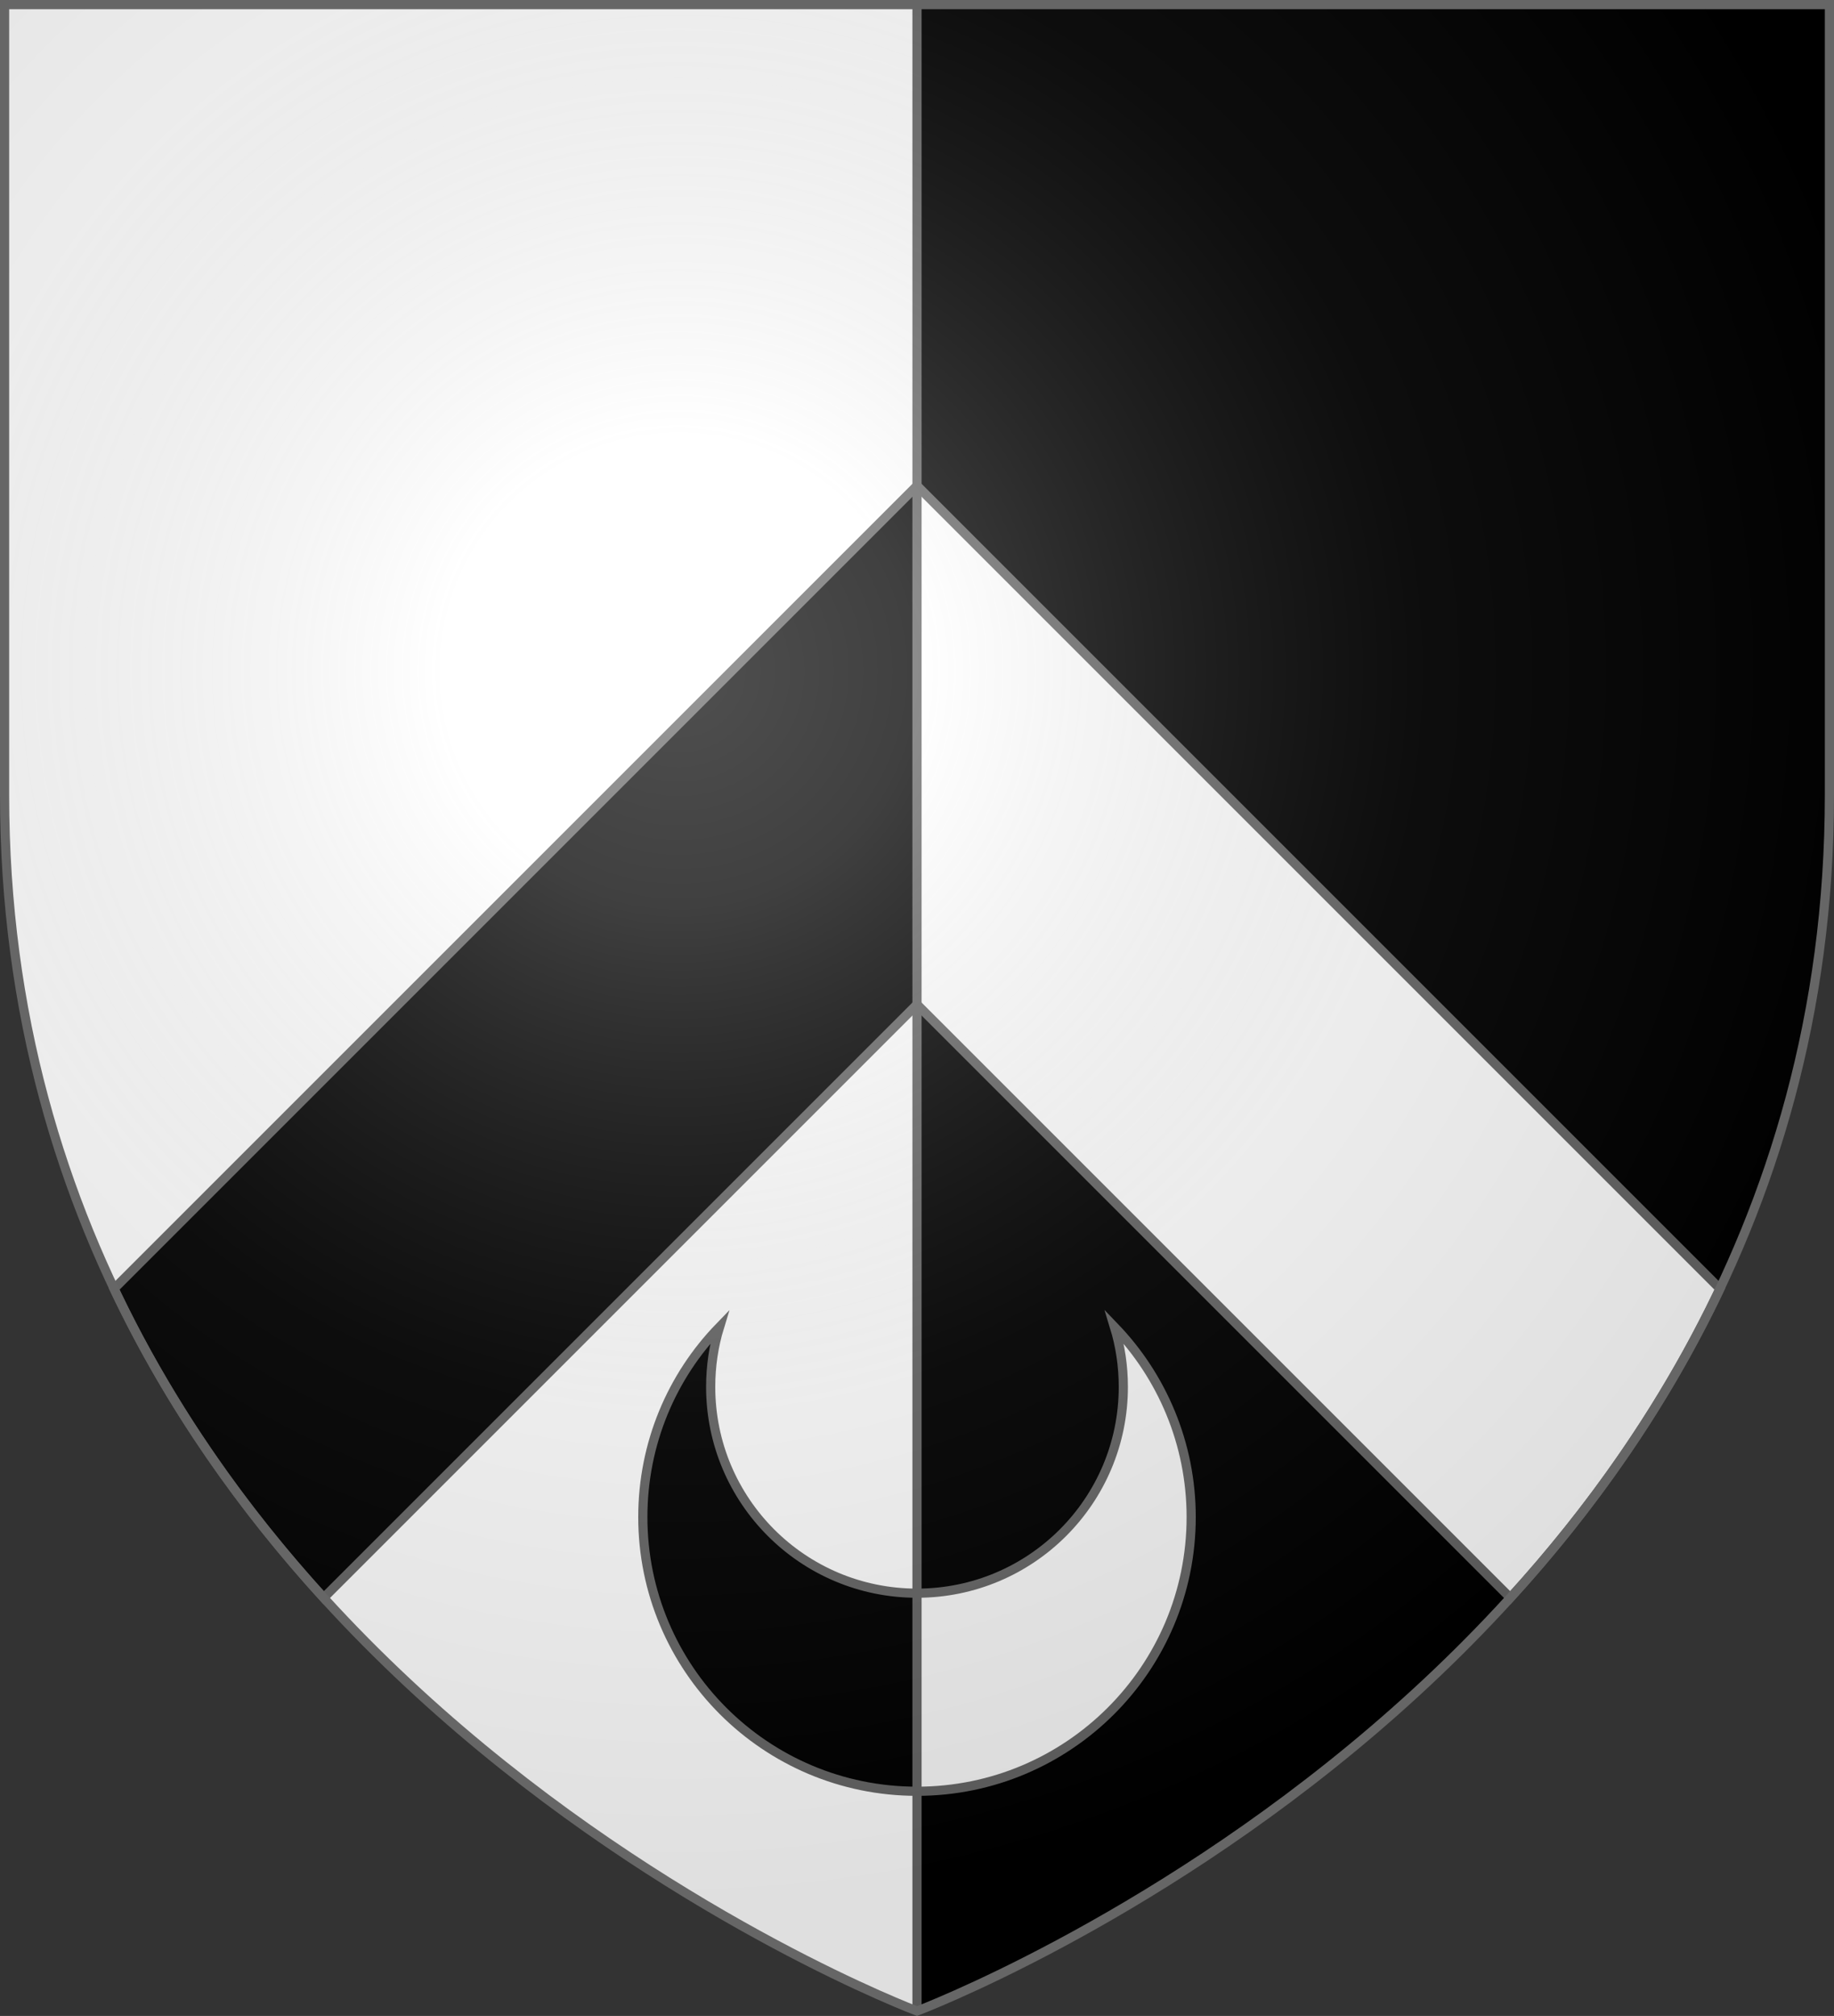 <?xml version="1.0" encoding="utf-8"?>
<!-- Generator: Adobe Illustrator 19.2.0, SVG Export Plug-In . SVG Version: 6.00 Build 0)  -->
<svg version="1.1"
	 id="svg2" inkscape:export-filename="/Users/olivier/Desktop/Blason Rouge/Blason_Vide_3D.png" inkscape:export-xdpi="144" inkscape:export-ydpi="144" inkscape:output_extension="org.inkscape.output.svg.inkscape" inkscape:version="0.91 r13725" sodipodi:docname="Template.svg" sodipodi:version="0.32" xmlns:cc="http://creativecommons.org/ns#" xmlns:dc="http://purl.org/dc/elements/1.1/" xmlns:inkscape="http://www.inkscape.org/namespaces/inkscape" xmlns:rdf="http://www.w3.org/1999/02/22-rdf-syntax-ns#" xmlns:sodipodi="http://sodipodi.sourceforge.net/DTD/sodipodi-0.dtd" xmlns:svg="http://www.w3.org/2000/svg"
	 xmlns="http://www.w3.org/2000/svg" xmlns:xlink="http://www.w3.org/1999/xlink" x="0px" y="0px" viewBox="0 0 600 659.5"
	 style="enable-background:new 0 0 600 659.5;" xml:space="preserve">
<rect x="0" y="0" width="600" height="659.5" fill="#333333" stroke="none"/>
<style type="text/css">
	.st0{fill:#FFFFFF;}
	.st1{fill:none;stroke:#666666;stroke-width:3;stroke-miterlimit:10;}
	.st2{fill:#F9F9F9;}
	.st3{fill:url(#path2875_1_);stroke:#666666;stroke-width:3;stroke-miterlimit:10;}
</style>
<sodipodi:namedview  bordercolor="#666666" borderopacity="1.0" gridtolerance="10.0" guidetolerance="10.0" height="660px" id="base" inkscape:current-layer="svg2" inkscape:cx="300" inkscape:cy="329.99986" inkscape:guide-bbox="true" inkscape:pageopacity="0.0" inkscape:pageshadow="2" inkscape:window-height="856" inkscape:window-maximized="0" inkscape:window-width="1280" inkscape:window-x="-4" inkscape:window-y="0" inkscape:zoom="1.1560601" objecttolerance="10.0" pagecolor="#ffffff" showgrid="false" showguides="true">
	</sodipodi:namedview>
<desc  id="desc4">SVG coat of arms</desc>
<g id="g9370" transform="matrix(0.607,0,0,0.694,-525.206,251.961)">
</g>
<g>
	<g>
		<g>
			<path d="M300,1.5v656.4c0,0,298.5-112.3,298.5-397.8V1.5H300z"/>
			<path class="st0" d="M1.5,1.5v258.6C1.5,545.6,300,657.9,300,657.9V1.5H1.5z"/>
			<path d="M300,328.6V158.9L37.3,421.6c18.4,38.9,42.5,72.5,68.6,101.1L300,328.6z"/>
			<path class="st0" d="M300,328.6l194.1,194.1c26.1-28.6,50.1-62.2,68.6-101.1L300,158.9V328.6z"/>
			<path class="st1" d="M300,328.6l194.1,194.1c26.1-28.6,50.1-62.2,68.6-101.1L300,158.9L37.3,421.6
				c18.4,38.9,42.5,72.5,68.6,101.1L300,328.6z"/>
		</g>
		<g>
			<g>
				<path d="M232.5,453.8c0-6.8,1-13.4,2.9-19.6c-15.6,16.1-25.1,38.1-25.1,62.2c0,49.5,40.1,89.7,89.7,89.7v-64.8
					C262.7,521.3,232.5,491.1,232.5,453.8z"/>
				<path class="st2" d="M364.6,434.1c1.9,6.2,2.9,12.8,2.9,19.6c0,37.3-30.2,67.5-67.5,67.5V586c49.5,0,89.7-40.1,89.7-89.7
					C389.7,472.2,380.1,450.2,364.6,434.1z"/>
			</g>
			<path class="st1" d="M364.6,434.1c1.9,6.2,2.9,12.8,2.9,19.6c0,37.3-30.2,67.5-67.5,67.5s-67.5-30.2-67.5-67.5
				c0-6.8,1-13.4,2.9-19.6c-15.6,16.1-25.1,38.1-25.1,62.2c0,49.5,40.1,89.7,89.7,89.7c49.5,0,89.7-40.1,89.7-89.7
				C389.7,472.2,380.1,450.2,364.6,434.1z"/>
		</g>
	</g>
	<line class="st1" x1="300" y1="657.9" x2="300" y2="1.5"/>
</g>
<radialGradient id="path2875_1_" cx="-175.598" cy="734.865" r="299.822" gradientTransform="matrix(1.353 0 0 -1.349 459.65 1210.837)" gradientUnits="userSpaceOnUse">
	<stop  offset="0" style="stop-color:#FFFFFF;stop-opacity:0.314"/>
	<stop  offset="0.19" style="stop-color:#FFFFFF;stop-opacity:0.251"/>
	<stop  offset="0.6" style="stop-color:#6B6B6B;stop-opacity:0.126"/>
	<stop  offset="1" style="stop-color:#000000;stop-opacity:0.126"/>
</radialGradient>
<path id="path2875_3_" class="st3" d="M300,657.9c0,0,298.5-112.3,298.5-397.8V1.5H1.5v258.6C1.5,545.6,300,657.9,300,657.9z"/>
</svg>
